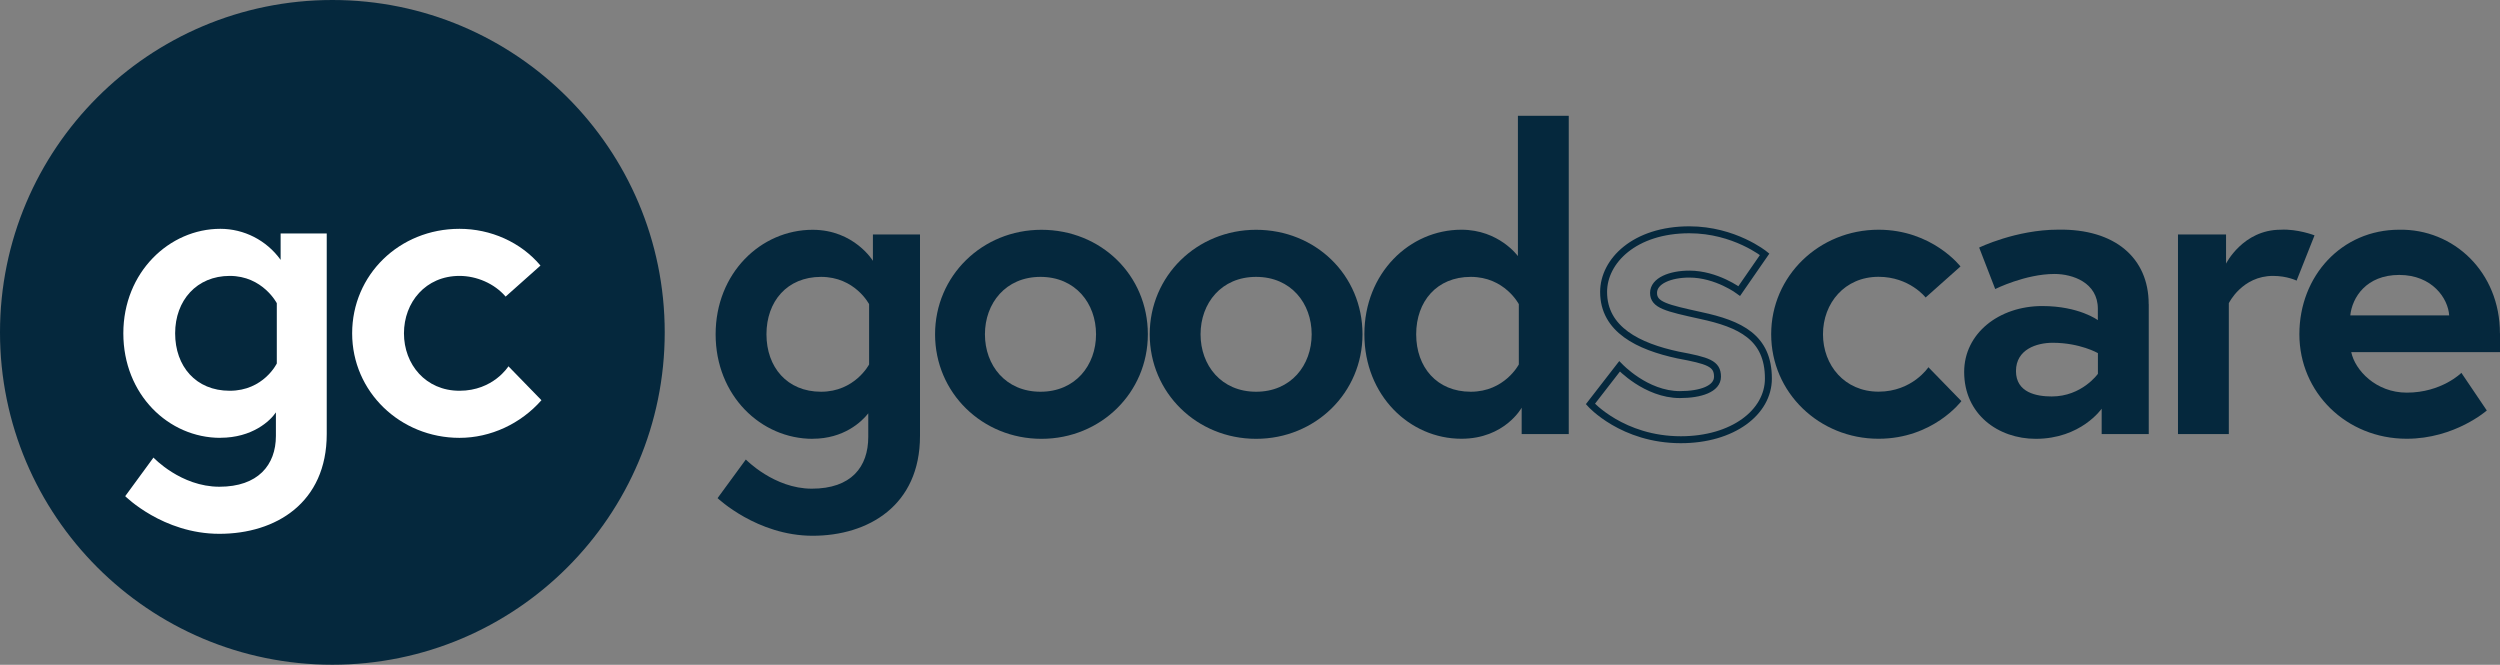 <?xml version="1.0" encoding="UTF-8"?>
<svg id="Layer_1" data-name="Layer 1" xmlns="http://www.w3.org/2000/svg" viewBox="0 0 360 95.73">
  <rect x="0" y="0" width="360" height="95.73" fill="#808080" stroke="none"/>
  <defs>
    <style>
      .cls-1 {
        fill: #fff;
      }

      .cls-2 {
        fill: none;
        stroke: #05283d;
        stroke-miterlimit: 10;
      }

      .cls-3 {
        fill: #05283d;
      }
    </style>
  </defs>
  <g>
    <path class="cls-3" d="M117.02,63.19c-7.46,0-13.97-6.24-13.97-15.05s6.51-15.05,13.97-15.05c5.97,0,8.68,4.47,8.68,4.47v-3.8h6.78v29.02c0,10.03-7.46,14.37-15.46,14.37s-13.69-5.42-13.69-5.42l4.07-5.56s4.07,4.2,9.49,4.2c5.69,0,8.14-3.12,8.14-7.46v-3.39c-.95,1.22-3.53,3.66-8,3.66ZM125.15,43.8s-2.03-3.93-6.92-3.93-7.86,3.53-7.86,8.27,2.98,8.27,7.86,8.27,6.92-3.93,6.92-3.93c0,0,0-8.68,0-8.68Z"/>
    <path class="cls-3" d="M165.29,48.14c0,8.41-6.78,15.05-15.32,15.05s-15.32-6.64-15.32-15.05,6.78-15.05,15.32-15.05,15.32,6.51,15.32,15.05ZM157.83,48.14c0-4.47-2.98-8.27-8-8.27s-8,3.8-8,8.27,2.98,8.27,8,8.27,8-3.8,8-8.27Z"/>
    <path class="cls-3" d="M196.2,48.14c0,8.41-6.78,15.05-15.32,15.05s-15.32-6.64-15.32-15.05,6.78-15.05,15.32-15.05,15.32,6.51,15.32,15.05ZM188.88,48.14c0-4.47-2.98-8.27-8-8.27s-8,3.8-8,8.27,2.98,8.27,8,8.27,8-3.8,8-8.27Z"/>
    <path class="cls-3" d="M225.9,62.51h-6.78v-3.8s-2.44,4.47-8.68,4.47c-7.46,0-13.97-6.24-13.97-15.05s6.51-15.05,13.97-15.05c5.42,0,8.14,3.8,8.14,3.8v-20.2h7.32v45.83ZM218.71,43.8s-2.03-3.93-6.92-3.93-7.86,3.53-7.86,8.27,2.98,8.27,7.86,8.27,6.92-3.93,6.92-3.93c0,0,0-8.68,0-8.68Z"/>
    <path class="cls-2" d="M233.22,52.75s3.8,4.07,8.68,4.07c2.98,0,5.42-.81,5.42-2.58,0-1.9-1.36-2.31-5.69-3.12-5.69-1.22-10.71-3.66-10.71-9.08,0-4.47,4.47-8.95,12.34-8.95,6.51,0,10.85,3.53,10.85,3.53l-3.66,5.29s-3.25-2.44-7.19-2.44c-2.71,0-5.15.95-5.15,2.71s1.9,2.17,6.78,3.25c5.69,1.22,9.76,3.12,9.76,9.08,0,4.88-5.15,8.81-12.61,8.81-8.41,0-13.02-5.15-13.02-5.15l4.2-5.42Z"/>
    <path class="cls-3" d="M277.69,52.88l4.75,4.88s-4.07,5.42-11.93,5.42c-8.54,0-15.46-6.64-15.46-15.05s6.92-15.05,15.46-15.05c7.73,0,11.8,5.29,11.8,5.29l-5.02,4.47s-2.31-2.98-6.78-2.98c-4.88,0-8,3.8-8,8.27s3.12,8.27,8,8.27,7.19-3.53,7.19-3.53Z"/>
    <path class="cls-3" d="M309.42,43.8v18.71h-6.78v-3.66s-2.98,4.34-9.49,4.34c-5.42,0-10.31-3.53-10.31-9.63,0-5.56,5.02-9.49,11.25-9.49,5.29,0,8,2.03,8,2.03v-1.63c0-3.8-3.66-5.02-6.24-5.02-4.2,0-8.54,2.17-8.54,2.17l-2.31-5.97s5.29-2.58,11.39-2.58c8.14-.14,13.02,4.07,13.02,10.71h0ZM302.1,53.83v-2.98s-2.58-1.49-6.51-1.49c-2.31,0-5.29.95-5.29,4.07s2.98,3.66,5.15,3.66c4.34,0,6.64-3.25,6.64-3.25Z"/>
    <path class="cls-3" d="M333.29,33.9l-2.58,6.51s-1.36-.68-3.39-.68c-4.47,0-6.37,3.93-6.37,3.93v18.85h-7.32v-28.75h6.92v4.2s2.44-4.88,7.86-4.88c2.44-.14,4.88.81,4.88.81h0Z"/>
    <path class="cls-3" d="M360,48v2.71h-21.42c.54,2.58,3.53,5.83,8,5.83,5.02,0,7.86-2.85,7.86-2.85l3.66,5.42s-4.61,4.07-11.53,4.07c-8.68,0-15.46-6.64-15.46-15.05s6.1-15.05,14.37-15.05c7.86-.14,14.51,6.1,14.51,14.92h0ZM352.68,45.42c-.14-2.44-2.44-5.83-7.19-5.83s-6.78,3.25-7.05,5.83h14.24Z"/>
  </g>
  <g id="Layer_2" data-name="Layer 2">
    <g id="Layer_1-2" data-name="Layer 1-2">
      <circle class="cls-3" cx="47.86" cy="47.86" r="47.86"/>
      <path class="cls-1" d="M31.73,63.05c-7.46,0-13.97-6.24-13.97-15.05s6.64-15.05,13.97-15.05c3.39,0,6.64,1.63,8.68,4.47v-3.8h6.64v28.88c0,9.9-7.32,14.37-15.46,14.37s-13.56-5.42-13.56-5.42l4.07-5.56s3.93,4.2,9.49,4.2,8.14-3.12,8.14-7.32v-3.39c-.81,1.22-3.39,3.66-8,3.66ZM39.86,43.66s-2.03-3.93-6.78-3.93-7.86,3.53-7.86,8.27,2.98,8.27,7.86,8.27,6.78-3.93,6.78-3.93c0,0,0-8.68,0-8.68Z"/>
      <path class="cls-1" d="M73.22,52.75l4.75,4.88c-2.98,3.39-7.32,5.42-11.8,5.42-8.54,0-15.46-6.64-15.46-15.05s6.78-15.05,15.46-15.05c4.47,0,8.81,1.9,11.66,5.29l-5.02,4.47c-1.63-1.9-4.2-2.98-6.64-2.98-4.88,0-8,3.8-8,8.27s3.12,8.27,8,8.27,7.05-3.53,7.05-3.53Z"/>
    </g>
  </g>
</svg>